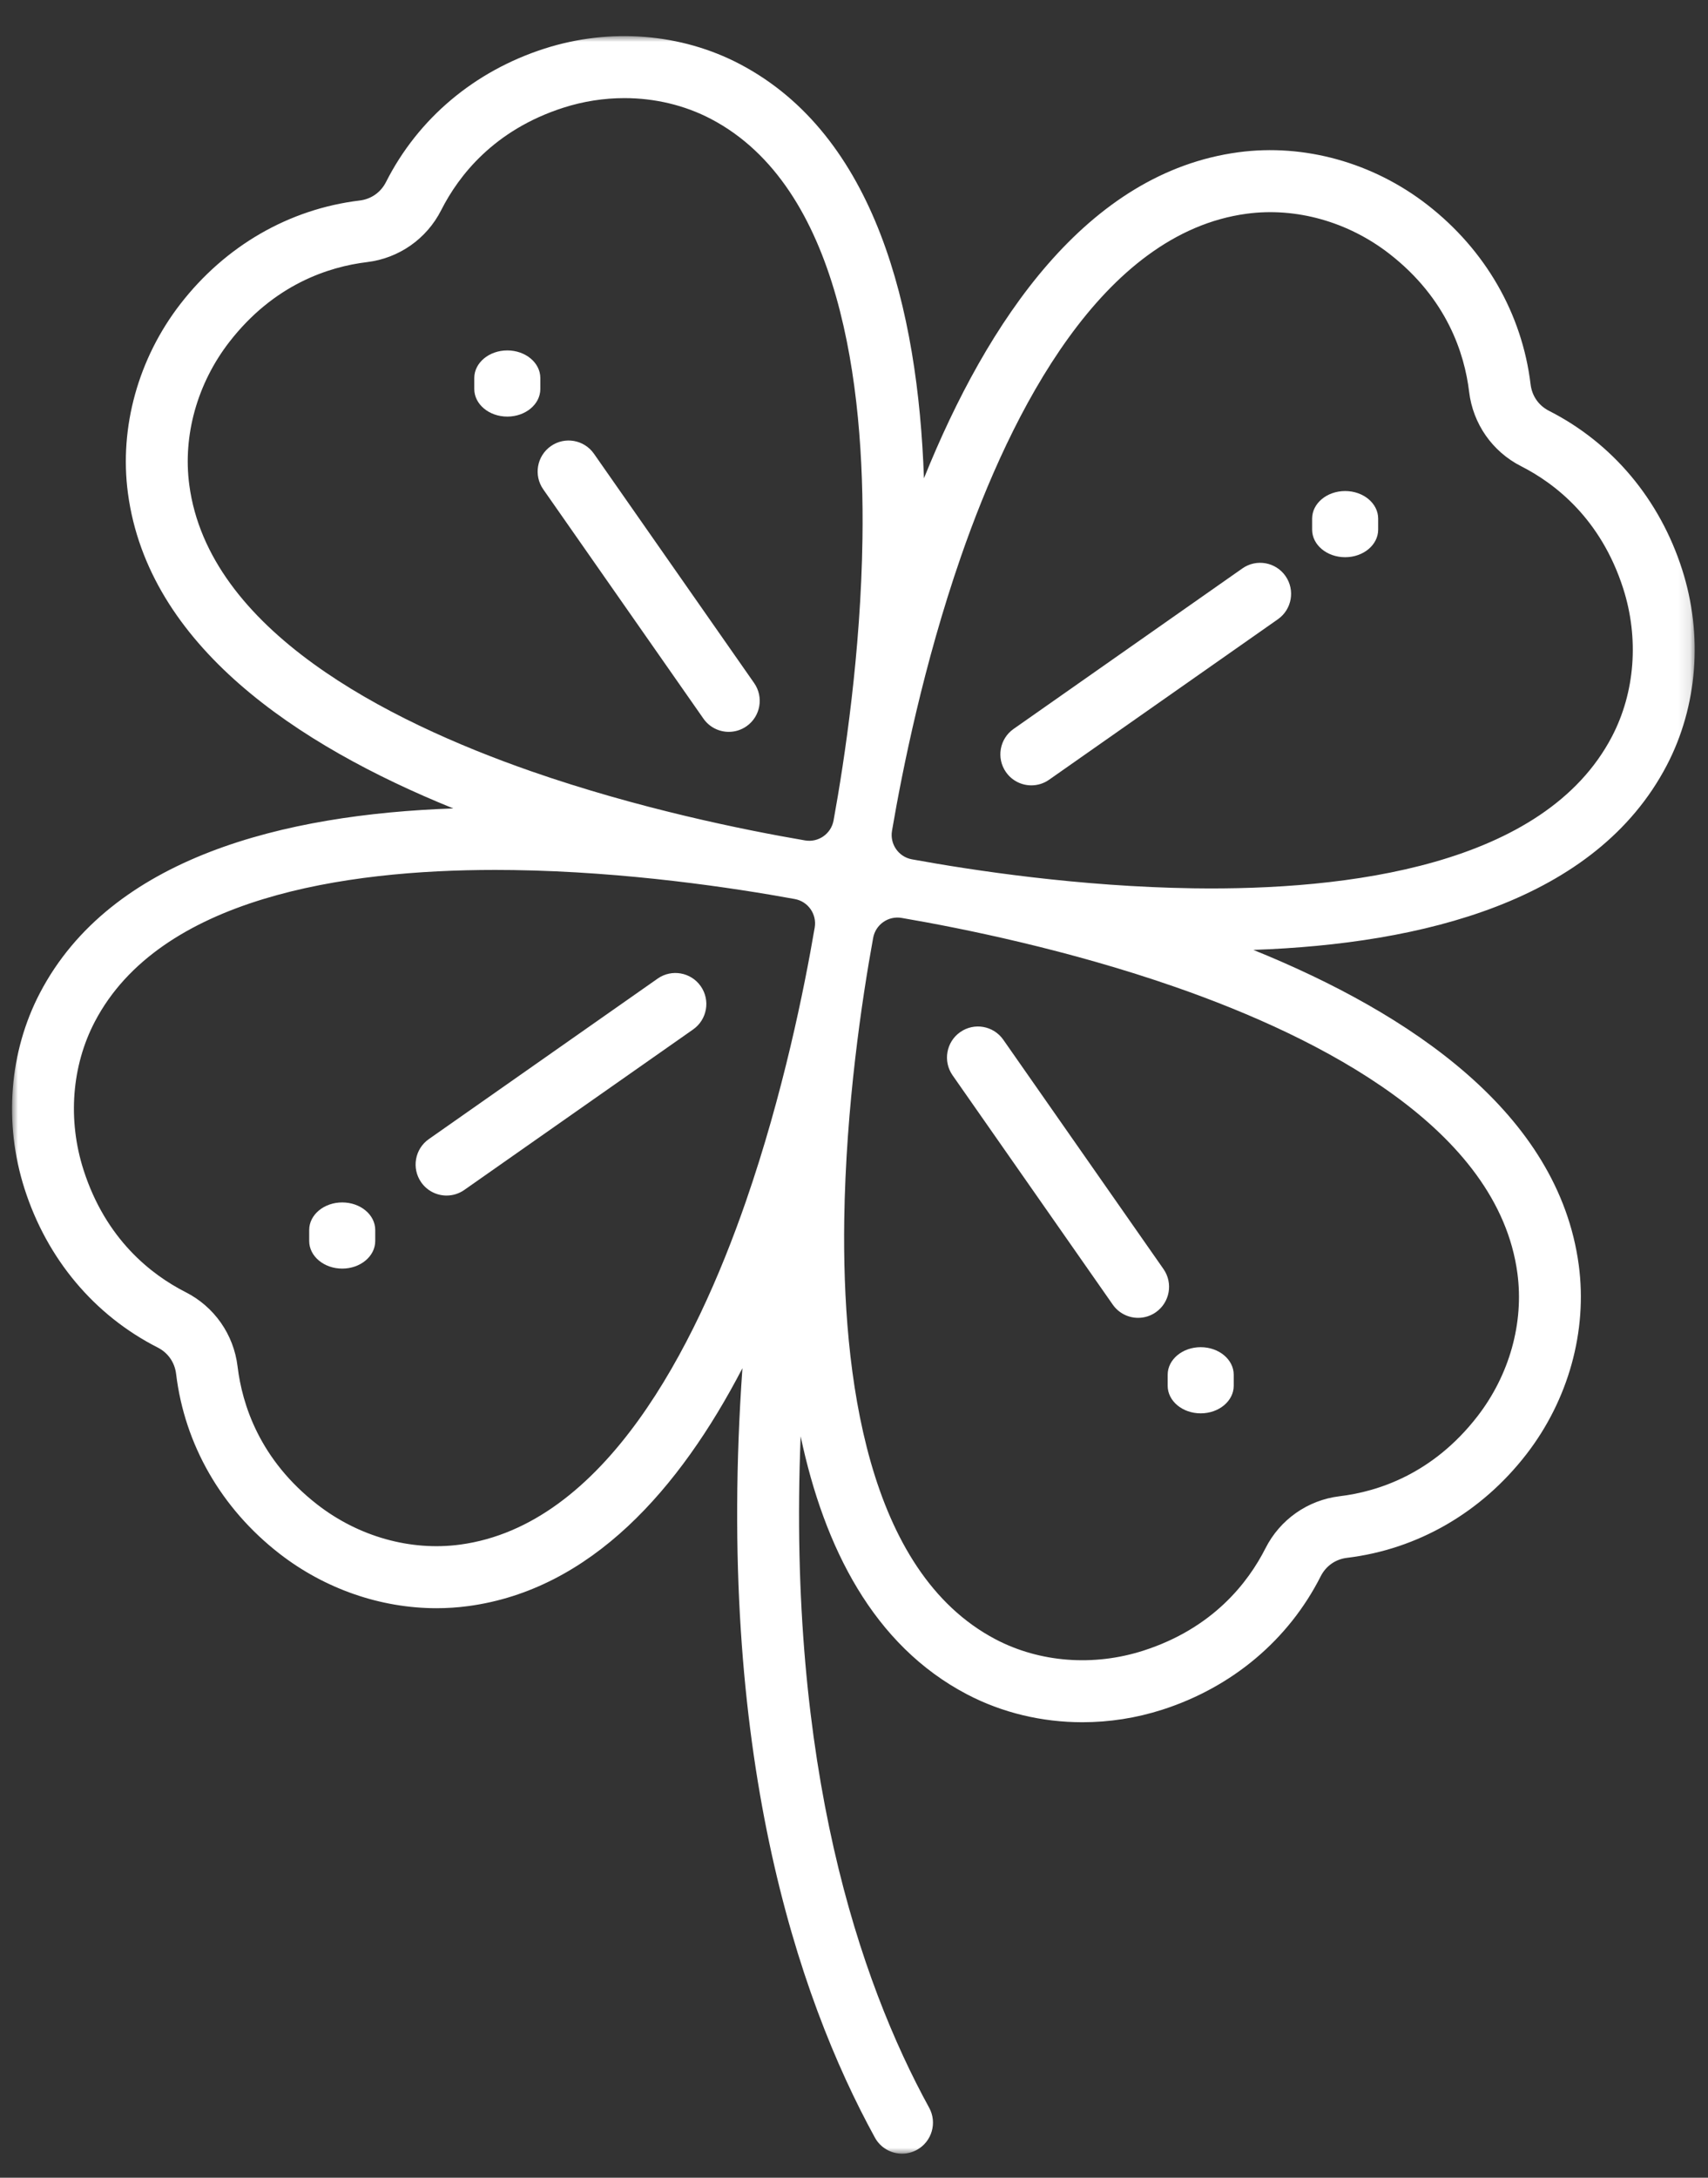<?xml version="1.0" encoding="UTF-8"?>
<svg width="142px" height="181px" viewBox="0 0 142 181" version="1.1" xmlns="http://www.w3.org/2000/svg" xmlns:xlink="http://www.w3.org/1999/xlink">
    <rect x="0" y="0" width="142" height="181" fill="#333333" stroke="none"/>
    <!-- Generator: Sketch 52.6 (67491) - http://www.bohemiancoding.com/sketch -->
    <title>clover</title>
    <desc>Created with Sketch.</desc>
    <defs>
        <polygon id="path-1" points="0 0.001 139.892 0.001 139.892 176 0 176"></polygon>
    </defs>
    <g id="clover" stroke="none" stroke-width="1" fill="none" fill-rule="evenodd">
        <g id="Group-5" transform="translate(1, 3)">
            <mask id="mask-2" fill="white">
                <use xlink:href="#path-1"></use>
            </mask>
            <g id="Clip-3"></g>
            <path d="M34.651,91.676 C33.486,92.492 33.203,94.1 34.018,95.267 C34.519,95.983 35.317,96.367 36.129,96.367 C36.638,96.367 37.153,96.215 37.602,95.9 L56.626,82.56 C57.79,81.743 58.074,80.136 57.259,78.969 C56.444,77.803 54.839,77.518 53.675,78.335 L34.651,91.676 Z" id="Fill-2" fill="#FFFFFF" mask="url(#mask-2)"></path>
            <path d="M133.013,58.221 C127.392,68.975 110.986,71.017 98.21,70.83 C88.774,70.694 79.869,69.344 74.817,68.422 C73.709,68.22 72.97,67.164 73.16,66.05 C74.02,60.998 75.793,52.197 78.883,43.283 C83.085,31.163 90.619,16.377 102.648,14.764 C106.754,14.214 111.078,15.427 114.51,18.094 C119.297,21.814 120.759,26.389 121.141,29.571 C121.461,32.228 123.074,34.536 125.456,35.746 C128.31,37.196 132.1,40.137 133.951,45.916 C135.277,50.059 134.936,54.544 133.013,58.221 Z M125.155,102.832 C125.705,106.946 124.493,111.278 121.832,114.715 C118.118,119.511 113.552,120.975 110.375,121.358 C107.723,121.678 105.419,123.294 104.211,125.68 C102.763,128.539 99.828,132.337 94.059,134.19 C89.924,135.519 85.446,135.177 81.776,133.252 C71.041,127.62 69.006,111.183 69.189,98.385 C69.324,88.934 70.672,80.013 71.592,74.953 C71.794,73.842 72.849,73.102 73.96,73.292 C79.022,74.158 87.851,75.943 96.761,79.05 C108.827,83.258 123.548,90.8 125.155,102.832 Z M65.932,66.851 C60.87,65.986 52.042,64.2 43.131,61.093 C31.066,56.885 16.345,49.344 14.738,37.312 C14.188,33.197 15.4,28.866 18.062,25.428 C21.775,20.633 26.341,19.169 29.518,18.785 C32.17,18.465 34.474,16.849 35.682,14.463 C37.13,11.604 40.065,7.807 45.834,5.953 C47.496,5.419 49.213,5.155 50.911,5.155 C53.437,5.155 55.922,5.74 58.117,6.892 C68.852,12.523 70.887,28.961 70.704,41.758 C70.569,51.209 69.221,60.13 68.301,65.191 C68.098,66.301 67.043,67.041 65.932,66.851 Z M66.733,74.093 C65.872,79.145 64.1,87.946 61.009,96.861 C56.807,108.98 49.273,123.766 37.244,125.379 C33.14,125.929 28.814,124.717 25.382,122.05 C20.595,118.33 19.134,113.755 18.751,110.573 C18.432,107.916 16.819,105.608 14.436,104.398 C11.583,102.949 7.793,100.008 5.942,94.228 C4.616,90.086 4.957,85.6 6.879,81.923 C12.281,71.589 27.642,69.303 40.169,69.303 C40.678,69.303 41.184,69.307 41.683,69.314 C51.118,69.45 60.024,70.8 65.075,71.722 C66.184,71.924 66.922,72.98 66.733,74.093 Z M138.852,44.341 C136.985,38.51 133.054,33.824 127.784,31.147 C126.925,30.711 126.367,29.911 126.252,28.954 C125.544,23.077 122.495,17.773 117.665,14.02 C113.152,10.513 107.429,8.921 101.965,9.654 C89.35,11.345 81.089,23.685 75.815,36.754 C75.326,22.666 71.78,8.239 60.504,2.324 C55.621,-0.238 49.7,-0.705 44.261,1.043 C38.441,2.913 33.763,6.851 31.091,12.131 C30.655,12.991 29.857,13.551 28.901,13.666 C23.035,14.374 17.741,17.429 13.995,22.267 C10.493,26.789 8.905,32.522 9.636,37.995 C11.324,50.633 23.64,58.909 36.686,64.192 C22.623,64.683 8.223,68.235 2.319,79.53 C-0.238,84.423 -0.704,90.354 1.04,95.802 C2.907,101.633 6.838,106.319 12.108,108.996 C12.967,109.432 13.525,110.232 13.641,111.189 C14.348,117.066 17.397,122.37 22.227,126.124 C26.019,129.07 30.664,130.664 35.292,130.664 C36.173,130.664 37.053,130.606 37.927,130.489 C48.137,129.12 55.494,120.777 60.724,110.717 C58.485,142.476 65.24,162.819 71.737,174.663 C72.205,175.517 73.086,176 73.995,176 C74.414,176 74.839,175.897 75.232,175.681 C76.477,174.995 76.932,173.427 76.248,172.18 C70.454,161.619 64.458,143.848 65.564,116.376 C67.524,125.633 71.622,133.745 79.388,137.819 C82.323,139.359 85.633,140.141 88.989,140.141 C91.215,140.141 93.461,139.797 95.631,139.099 C101.451,137.229 106.128,133.291 108.801,128.011 C109.236,127.151 110.034,126.592 110.99,126.477 C116.857,125.768 122.151,122.713 125.897,117.875 C129.398,113.354 130.987,107.621 130.256,102.147 C128.567,89.508 116.248,81.232 103.201,75.949 C117.264,75.459 131.668,71.906 137.572,60.612 C140.131,55.721 140.597,49.79 138.852,44.341 Z" id="Fill-4" fill="#FFFFFF" mask="url(#mask-2)"></path>
            <path d="M102.29,44.243 L83.267,57.584 C82.102,58.4 81.819,60.008 82.634,61.174 C83.135,61.89 83.933,62.274 84.745,62.274 C85.254,62.274 85.769,62.123 86.218,61.808 L105.242,48.468 C106.406,47.651 106.689,46.044 105.874,44.877 C105.06,43.711 103.455,43.426 102.29,44.243" id="Fill-7" fill="#FFFFFF" mask="url(#mask-2)"></path>
            <path d="M48.381,34.713 C47.566,33.547 45.961,33.262 44.797,34.079 C43.632,34.896 43.349,36.504 44.164,37.67 L57.481,56.727 C57.981,57.444 58.78,57.827 59.591,57.827 C60.1,57.827 60.616,57.676 61.065,57.361 C62.229,56.545 62.512,54.937 61.697,53.771 L48.381,34.713" id="Fill-9" fill="#FFFFFF" mask="url(#mask-2)"></path>
            <path d="M82.412,83.416 C81.598,82.25 79.993,81.965 78.828,82.783 C77.664,83.599 77.381,85.207 78.195,86.373 L91.512,105.431 C92.013,106.147 92.811,106.531 93.623,106.531 C94.132,106.531 94.647,106.379 95.096,106.064 C96.261,105.248 96.544,103.64 95.729,102.474 L82.412,83.416" id="Fill-11" fill="#FFFFFF" mask="url(#mask-2)"></path>
            <path d="M41.176,26.125 C39.66,26.125 38.431,27.151 38.431,28.417 L38.431,29.333 C38.431,30.599 39.66,31.625 41.176,31.625 C42.692,31.625 43.922,30.599 43.922,29.333 L43.922,28.417 C43.922,27.151 42.692,26.125 41.176,26.125" id="Fill-5" fill="#FFFFFF" mask="url(#mask-2)"></path>
            <path d="M27.451,96.938 C25.935,96.938 24.706,97.963 24.706,99.229 L24.706,100.146 C24.706,101.412 25.935,102.438 27.451,102.438 C28.967,102.438 30.196,101.412 30.196,100.146 L30.196,99.229 C30.196,97.963 28.967,96.938 27.451,96.938" id="Fill-5" fill="#FFFFFF" mask="url(#mask-2)"></path>
            <path d="M98.823,108.969 C97.307,108.969 96.078,109.995 96.078,111.26 L96.078,112.177 C96.078,113.443 97.307,114.469 98.823,114.469 C100.339,114.469 101.569,113.443 101.569,112.177 L101.569,111.26 C101.569,109.995 100.339,108.969 98.823,108.969" id="Fill-5-Copy" fill="#FFFFFF" mask="url(#mask-2)"></path>
            <path d="M110.833,37.812 C109.317,37.812 108.088,38.838 108.088,40.104 L108.088,41.021 C108.088,42.287 109.317,43.312 110.833,43.312 C112.349,43.312 113.578,42.287 113.578,41.021 L113.578,40.104 C113.578,38.838 112.349,37.812 110.833,37.812" id="Fill-5-Copy-2" fill="#FFFFFF" mask="url(#mask-2)"></path>
        </g>
    </g>
</svg>